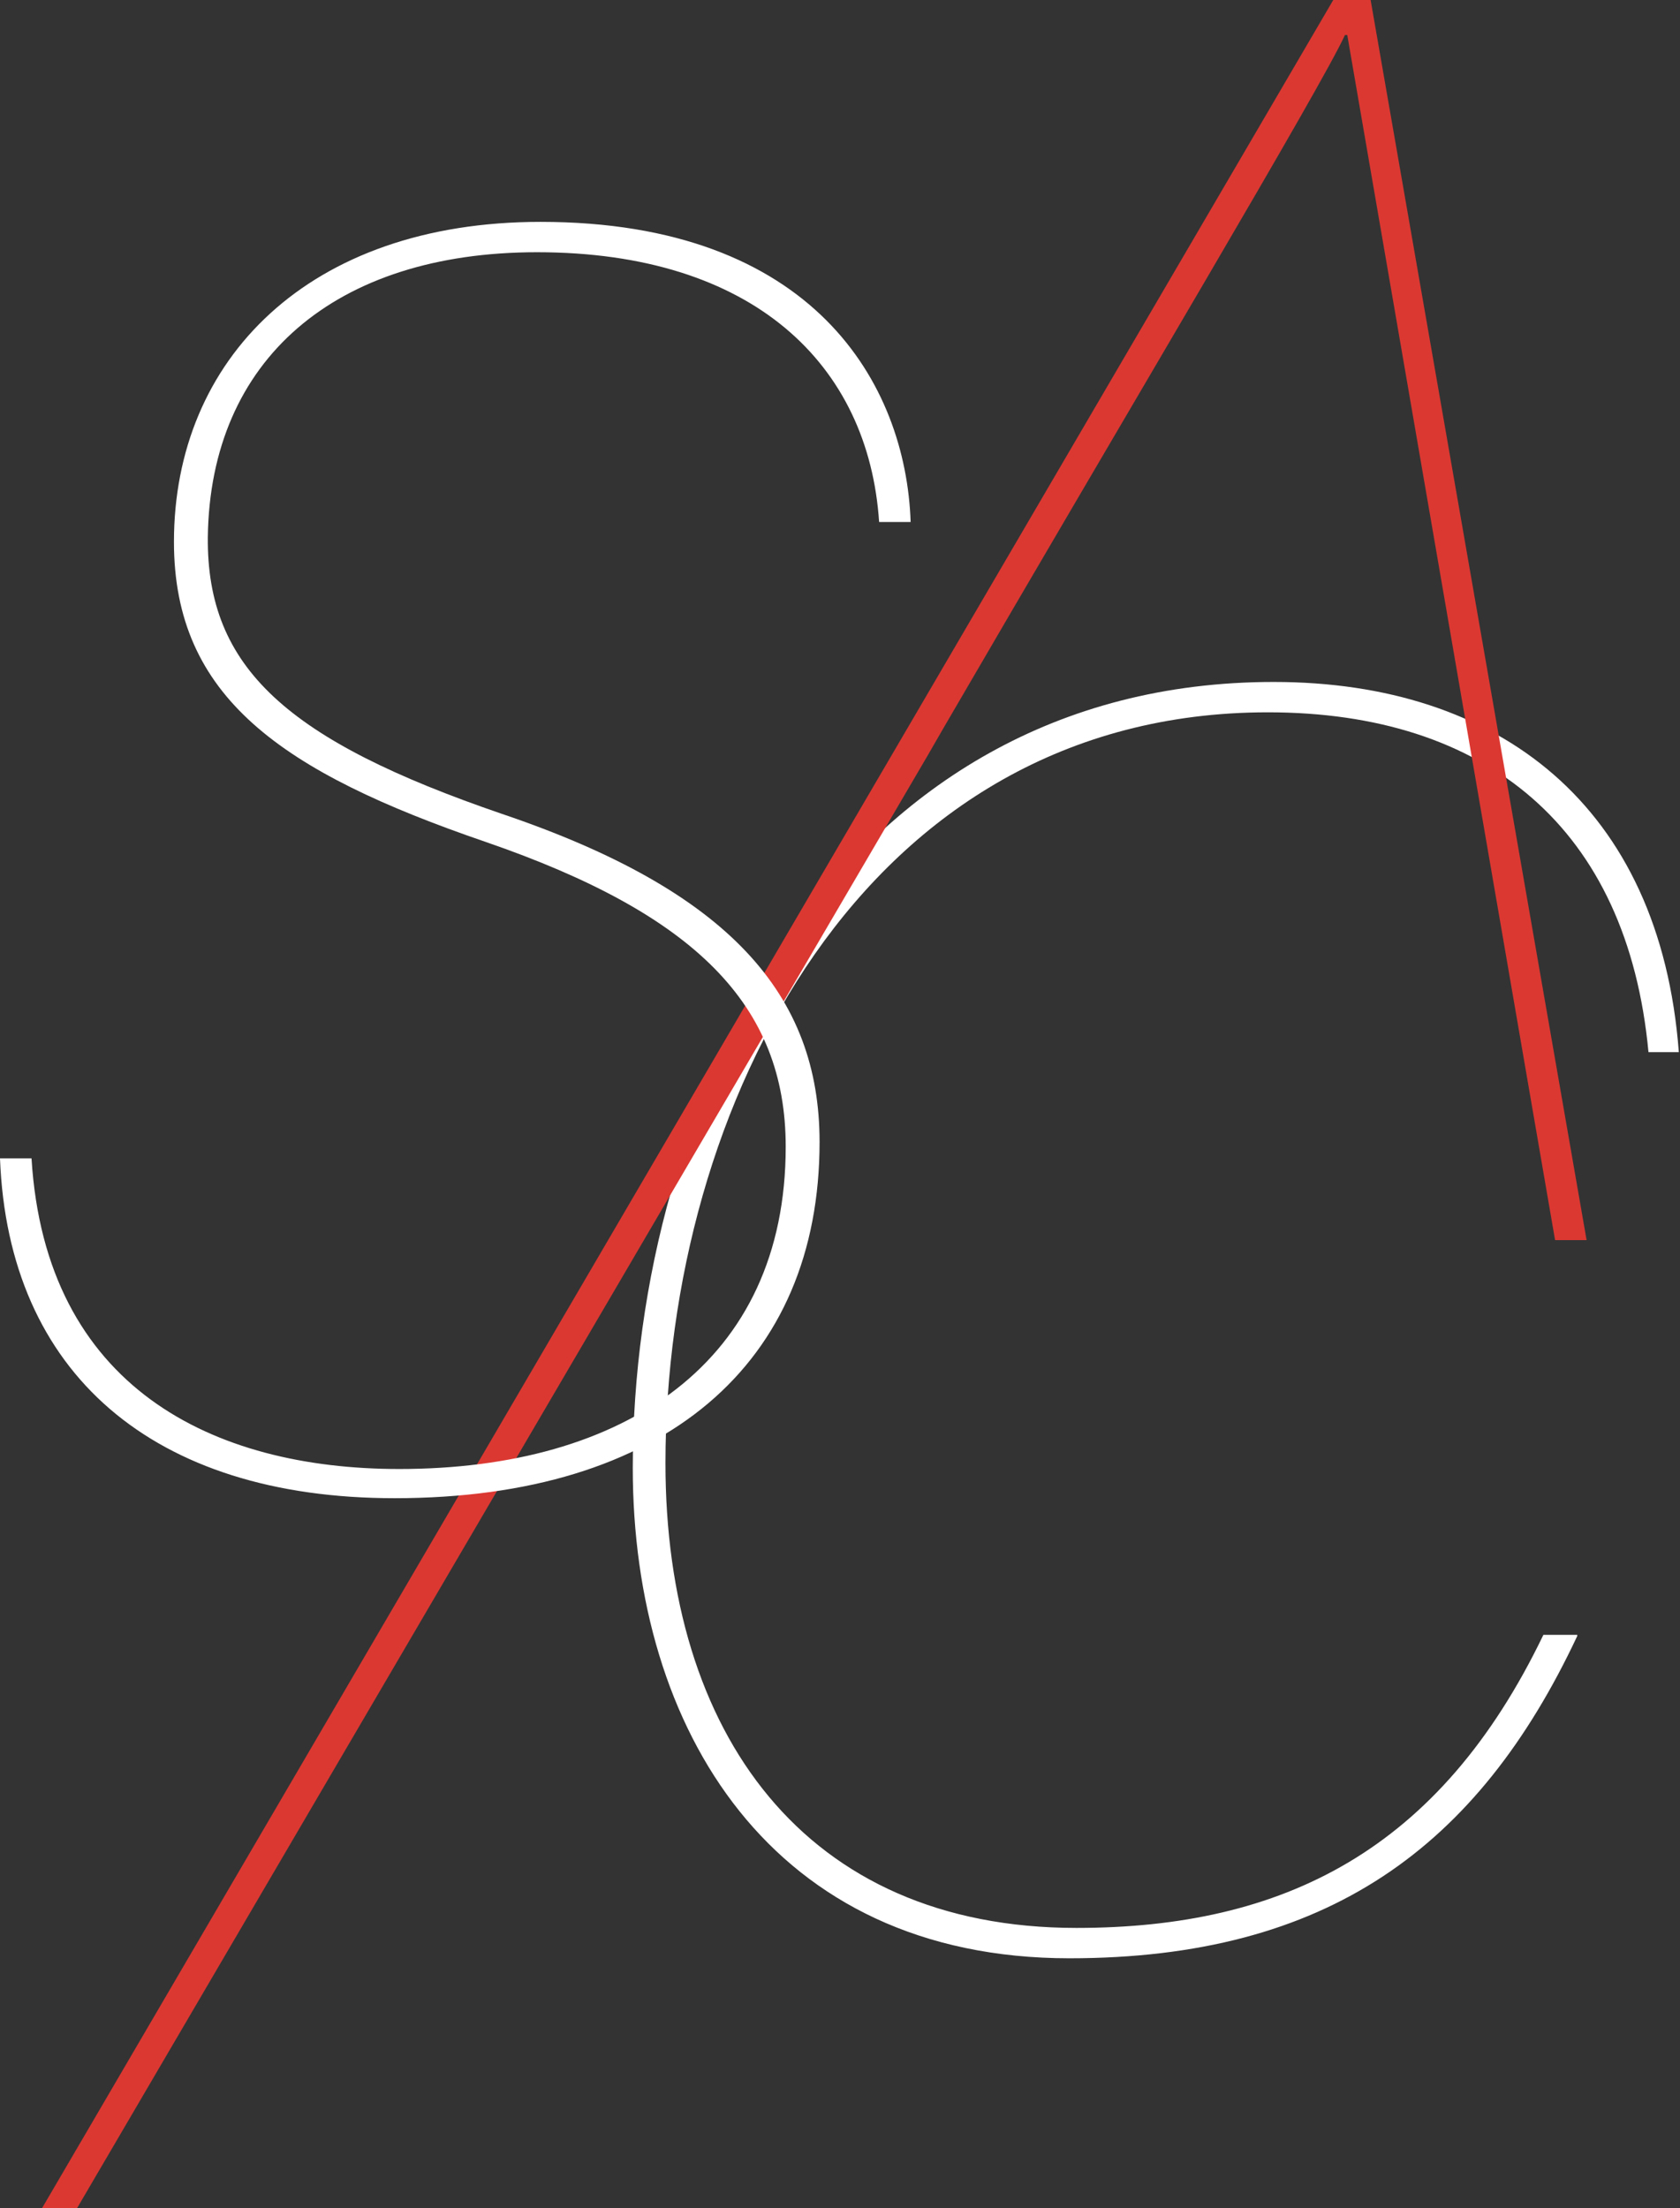 <?xml version="1.0" encoding="utf-8"?>
<!-- Generator: Adobe Illustrator 25.3.0, SVG Export Plug-In . SVG Version: 6.00 Build 0)  -->
<svg version="1.1" id="Livello_1" xmlns="http://www.w3.org/2000/svg" xmlns:xlink="http://www.w3.org/1999/xlink" x="0px" y="0px"
	 viewBox="0 0 143.9 189.1" style="enable-background:new 0 0 143.9 189.1;" xml:space="preserve">
<rect x="0" y="0" width="143.9" height="189.1" fill="#333333" stroke="none"/>
<style type="text/css">
	.st0{fill:#FFFFFF;}
	.st1{fill:#DB3832;}
</style>
<path class="st0" d="M135.1,140.1c-8.5,18.1-21.4,27.6-43.5,27.6c-25.5,0-37.4-19.6-37.4-42c0-31.5,17.5-67.3,54.9-67.3
	c19.3,0,33.1,10.6,34.7,31.7h-2.6C139.4,70.9,127.3,61,108.6,61C73.9,61,57,94.8,57,125.3c0,23.1,11.9,39.8,35.2,39.8
	c17.7,0,31.1-6.6,40-25.1h2.9V140.1z"/>
<path class="st1" d="M117.4,0h-3.2L3.6,189.1h3L79.4,64.8l1.5-2.6c16-27.5,32.3-54.8,34.3-59.2h0.2l17.8,103.2h2.7L117.4,0z"/>
<path class="st0" d="M2.7,99.2c1.2,19.6,15.5,26.6,31.5,26.6c19.2,0,33.1-9.1,33.1-27.6c0-12.1-7.7-19.9-25.7-26.1
	c-17.5-6-26.7-12.4-26.7-25.7C14.9,30.8,26.4,19,46.3,19C69.7,19,77.6,32.9,78,44.7h-2.7C74.4,31.2,64.5,21.6,46,21.6
	c-17.3,0-28,9.2-28.2,24.4C17.7,57.2,24.6,63.4,43,69.7c19.5,6.6,27.2,15.5,27.2,28.1c0,19-13.3,30.5-36.4,30.5
	c-20.7,0-33.1-10.7-33.8-29.1C0,99.2,2.7,99.2,2.7,99.2z"/>
</svg>
